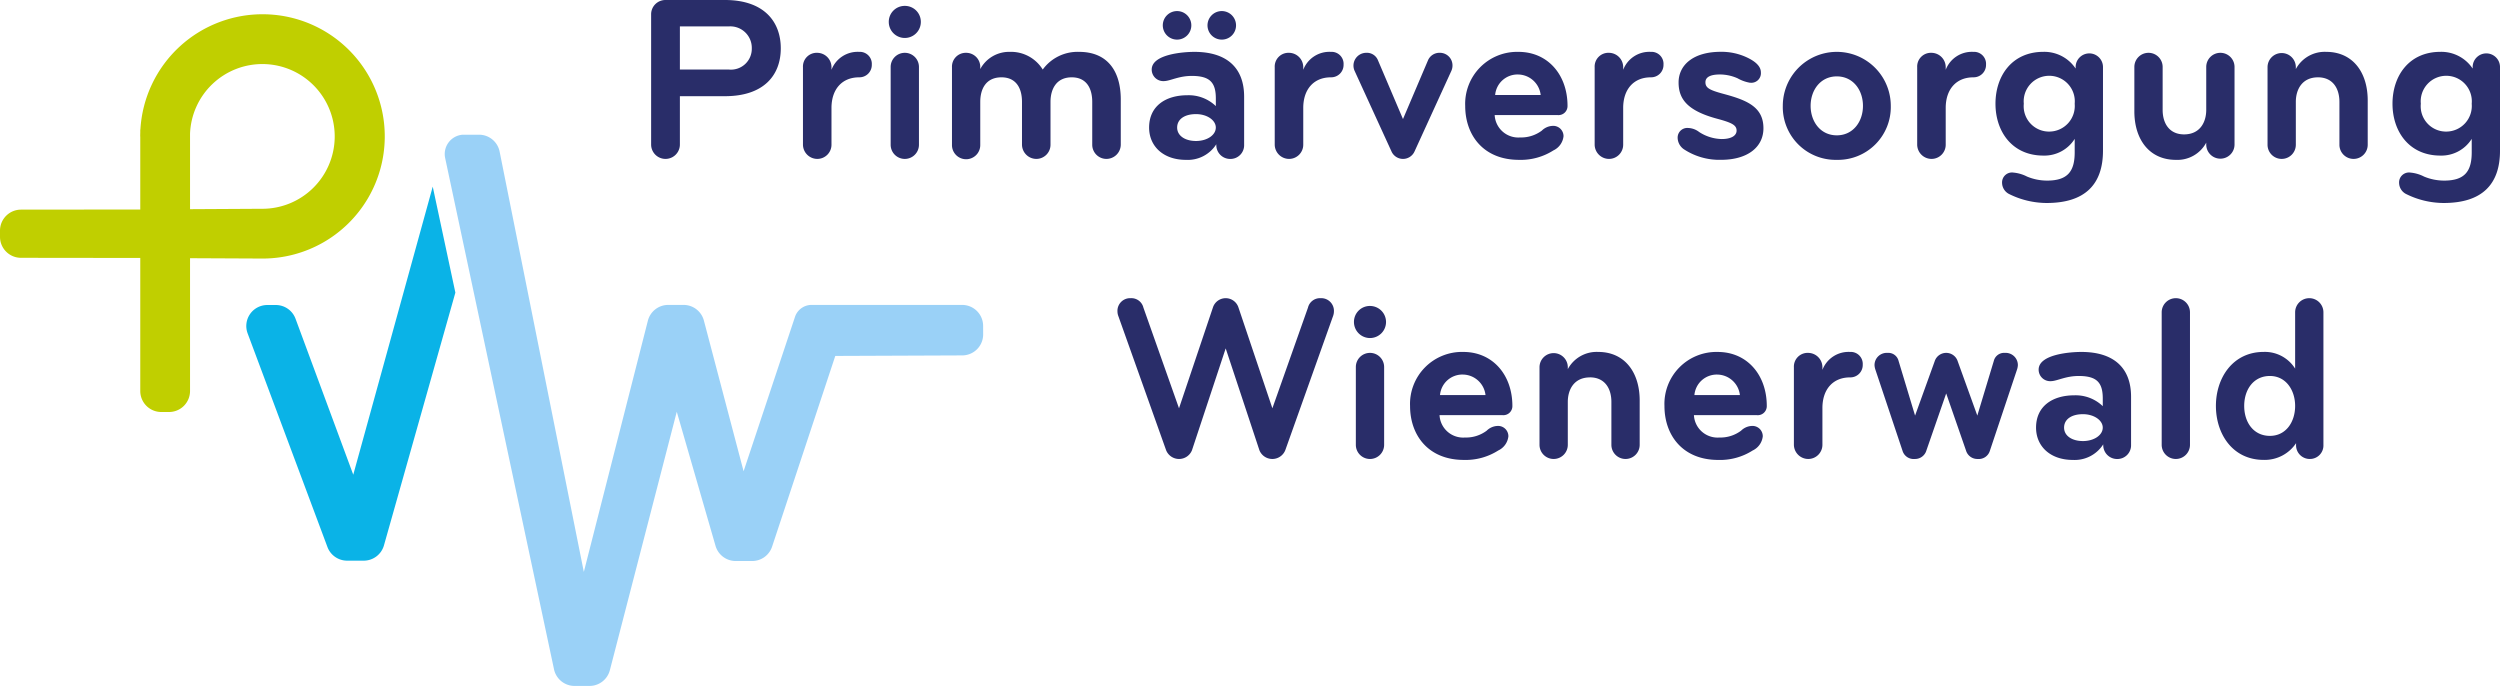 <svg xmlns="http://www.w3.org/2000/svg" xmlns:xlink="http://www.w3.org/1999/xlink" id="Gruppe_82" data-name="Gruppe 82" width="329.076" height="90.289" viewBox="0 0 329.076 90.289"><defs><clipPath id="clip-path"><rect id="Rechteck_24" data-name="Rechteck 24" width="329.076" height="90.289" fill="none"></rect></clipPath></defs><g id="Gruppe_75" data-name="Gruppe 75" clip-path="url(#clip-path)"><path id="Pfad_40" data-name="Pfad 40" d="M34.926,1.881A16.1,16.1,0,0,0,18.481,17.052h-.017v.4c-.006.169-.009.338-.009.508h.009v9.618L2.75,27.594A2.766,2.766,0,0,0,0,30.359v.813a2.764,2.764,0,0,0,2.752,2.764l15.712.019V51.467a2.764,2.764,0,0,0,2.764,2.765H22.25a2.765,2.765,0,0,0,2.765-2.765V33.987l9.518.046a16.078,16.078,0,0,0,.393-32.152m-.393,25.6-9.518.054V17.607a9.525,9.525,0,1,1,9.518,9.875" fill="#c0cf00"></path><path id="Pfad_41" data-name="Pfad 41" d="M58.592,20.785A2.551,2.551,0,0,1,60.9,17.731c.051,0,.1,0,.154,0h2a2.765,2.765,0,0,1,2.711,2.222L76.85,75.282l8.429-33.064a2.764,2.764,0,0,1,2.679-2.082H89.98a2.765,2.765,0,0,1,2.673,2.06L97.88,62.031l6.764-20.318a2.3,2.3,0,0,1,2.186-1.577h19.815a2.764,2.764,0,0,1,2.764,2.754l.005,1.117a2.765,2.765,0,0,1-2.754,2.776l-16.711.069-8.317,25.1a2.762,2.762,0,0,1-2.624,1.895H96.84a2.765,2.765,0,0,1-2.656-2l-5.1-17.647L80.277,88.218A2.766,2.766,0,0,1,77.6,90.289H75.629a2.765,2.765,0,0,1-2.71-2.216Z" fill="#9ad1f7"></path><path id="Pfad_42" data-name="Pfad 42" d="M56.961,24.567,46.5,62.486,38.9,41.954a2.765,2.765,0,0,0-2.592-1.805H35.185a2.765,2.765,0,0,0-2.59,3.732L43.1,72a2.765,2.765,0,0,0,2.59,1.8h2.191a2.765,2.765,0,0,0,2.66-2.014l9.4-33.269Z" fill="#0ab3e7"></path><path id="Pfad_43" data-name="Pfad 43" d="M167.484,53.743l4.686-13.252a1.63,1.63,0,0,1,1.676-1.241,1.667,1.667,0,0,1,1.738,1.769,1.72,1.72,0,0,1-.093.527l-6.3,17.69a1.834,1.834,0,0,1-3.414.031L161.339,45.86,156.9,59.267a1.834,1.834,0,0,1-3.414-.031l-6.3-17.69a1.72,1.72,0,0,1-.093-.527,1.667,1.667,0,0,1,1.738-1.769,1.63,1.63,0,0,1,1.676,1.241l4.686,13.252,4.469-13.283a1.766,1.766,0,0,1,3.352,0Z" fill="#292d69"></path><path id="Pfad_44" data-name="Pfad 44" d="M180.332,40.274a2.111,2.111,0,1,1-2.11,2.111,2.093,2.093,0,0,1,2.11-2.111m-1.862,8.038a1.862,1.862,0,1,1,3.724,0V58.554a1.862,1.862,0,0,1-3.724,0Z" fill="#292d69"></path><path id="Pfad_45" data-name="Pfad 45" d="M197.742,54.643h-8.255a3.114,3.114,0,0,0,3.351,2.948,4.541,4.541,0,0,0,2.855-.9,2.142,2.142,0,0,1,1.366-.621,1.356,1.356,0,0,1,1.49,1.366,2.334,2.334,0,0,1-1.335,1.862,7.977,7.977,0,0,1-4.531,1.241c-4.655,0-7.076-3.227-7.076-7.106a6.84,6.84,0,0,1,7.014-7.107c3.879,0,6.455,3.041,6.455,7.107a1.19,1.19,0,0,1-1.334,1.21m-5.121-5.338a2.953,2.953,0,0,0-3.072,2.7h5.989a3.036,3.036,0,0,0-2.917-2.7" fill="#292d69"></path><path id="Pfad_46" data-name="Pfad 46" d="M209.287,49.677c-2.079,0-2.917,1.583-2.917,3.228v5.648a1.862,1.862,0,0,1-3.724,0V48.343a1.862,1.862,0,1,1,3.724,0v.248a4.306,4.306,0,0,1,4-2.266c3.476,0,5.462,2.669,5.462,6.393v5.835a1.862,1.862,0,0,1-3.724,0V52.9c0-1.8-.9-3.228-2.824-3.228" fill="#292d69"></path><path id="Pfad_47" data-name="Pfad 47" d="M231.228,54.643h-8.256a3.115,3.115,0,0,0,3.352,2.948,4.543,4.543,0,0,0,2.855-.9,2.142,2.142,0,0,1,1.366-.621,1.356,1.356,0,0,1,1.489,1.366A2.332,2.332,0,0,1,230.7,59.3a7.977,7.977,0,0,1-4.531,1.241c-4.655,0-7.076-3.227-7.076-7.106a6.84,6.84,0,0,1,7.014-7.107c3.879,0,6.455,3.041,6.455,7.107a1.19,1.19,0,0,1-1.334,1.21m-5.121-5.338a2.953,2.953,0,0,0-3.072,2.7h5.989a3.036,3.036,0,0,0-2.917-2.7" fill="#292d69"></path><path id="Pfad_48" data-name="Pfad 48" d="M243.517,49.677c-2.2,0-3.631,1.521-3.631,4.035v4.841a1.868,1.868,0,0,1-1.862,1.862,1.894,1.894,0,0,1-1.893-1.862V48.343a1.808,1.808,0,0,1,1.893-1.893,1.894,1.894,0,0,1,1.862,1.893v.341a3.683,3.683,0,0,1,3.631-2.359A1.579,1.579,0,0,1,245.193,48a1.631,1.631,0,0,1-1.676,1.676" fill="#292d69"></path><path id="Pfad_49" data-name="Pfad 49" d="M260.275,54.705l2.172-7.2a1.392,1.392,0,0,1,1.459-1.055,1.608,1.608,0,0,1,1.707,1.614,2.2,2.2,0,0,1-.124.62L261.92,59.36a1.522,1.522,0,0,1-1.583,1.055,1.558,1.558,0,0,1-1.552-1.117l-2.607-7.51-2.606,7.51a1.558,1.558,0,0,1-1.552,1.117,1.522,1.522,0,0,1-1.583-1.055l-3.569-10.676a2.2,2.2,0,0,1-.124-.62,1.608,1.608,0,0,1,1.707-1.614,1.39,1.39,0,0,1,1.458,1.055l2.173,7.2,2.576-7.138a1.593,1.593,0,0,1,3.041,0Z" fill="#292d69"></path><path id="Pfad_50" data-name="Pfad 50" d="M276.848,58.491a4.452,4.452,0,0,1-4,2.049c-2.98,0-4.842-1.8-4.842-4.252,0-2.824,2.173-4.252,5.028-4.252a5.152,5.152,0,0,1,3.755,1.428v-.993c0-2.08-.745-2.98-3.166-2.98-1.769,0-2.855.683-3.693.683a1.518,1.518,0,0,1-1.583-1.52c0-2.018,4.159-2.328,5.618-2.328,4.22,0,6.548,2.048,6.548,5.9v6.331a1.8,1.8,0,0,1-1.831,1.862,1.822,1.822,0,0,1-1.831-1.862Zm-2.669-3.972c-1.521,0-2.483.683-2.483,1.769s1.055,1.769,2.483,1.769c1.459,0,2.607-.776,2.607-1.769,0-.962-1.148-1.769-2.607-1.769" fill="#292d69"></path><path id="Pfad_51" data-name="Pfad 51" d="M284.544,41.112a1.862,1.862,0,1,1,3.724,0V58.553a1.862,1.862,0,0,1-3.724,0Z" fill="#292d69"></path><path id="Pfad_52" data-name="Pfad 52" d="M305.833,58.553a1.777,1.777,0,0,1-1.8,1.862,1.8,1.8,0,0,1-1.8-1.893v-.186a4.962,4.962,0,0,1-4.252,2.2c-4.127,0-6.3-3.445-6.3-7.107s2.2-7.107,6.3-7.107a4.7,4.7,0,0,1,4.128,2.2V41.112a1.862,1.862,0,1,1,3.724,0Zm-7.045-1.179c2.141,0,3.321-1.862,3.321-3.941s-1.211-3.942-3.321-3.942c-2.141,0-3.383,1.769-3.383,3.942s1.242,3.941,3.383,3.941" fill="#292d69"></path><path id="Pfad_53" data-name="Pfad 53" d="M95.421,12.662H89.494v6.362a1.893,1.893,0,0,1-3.786,0V1.893A1.88,1.88,0,0,1,87.6,0h7.82c5.152,0,7.355,2.855,7.355,6.362s-2.2,6.3-7.355,6.3m.528-9.186H89.494V9.155h6.455a2.745,2.745,0,0,0,3.01-2.793,2.829,2.829,0,0,0-3.01-2.886" fill="#292d69"></path><path id="Pfad_54" data-name="Pfad 54" d="M113.08,10.179c-2.2,0-3.631,1.521-3.631,4.035v4.841a1.868,1.868,0,0,1-1.862,1.862,1.894,1.894,0,0,1-1.893-1.862V8.845a1.808,1.808,0,0,1,1.893-1.893,1.894,1.894,0,0,1,1.862,1.893v.341a3.683,3.683,0,0,1,3.631-2.359A1.579,1.579,0,0,1,114.756,8.5a1.631,1.631,0,0,1-1.676,1.676" fill="#292d69"></path><path id="Pfad_55" data-name="Pfad 55" d="M119.1.776a2.093,2.093,0,0,1,2.11,2.111,2.11,2.11,0,0,1-4.22,0A2.093,2.093,0,0,1,119.1.776m-1.862,8.038a1.862,1.862,0,1,1,3.724,0V19.056a1.862,1.862,0,0,1-3.724,0Z" fill="#292d69"></path><path id="Pfad_56" data-name="Pfad 56" d="M145.635,20.917a1.868,1.868,0,0,1-1.863-1.862V13.407c0-1.8-.775-3.228-2.7-3.228-2.047,0-2.793,1.583-2.793,3.228v5.648a1.868,1.868,0,0,1-1.862,1.862,1.894,1.894,0,0,1-1.892-1.862V13.407c0-1.8-.776-3.228-2.7-3.228-2.08,0-2.793,1.583-2.793,3.228v5.648a1.862,1.862,0,1,1-3.723,0V8.845a1.817,1.817,0,0,1,1.862-1.893,1.854,1.854,0,0,1,1.861,1.893v.248a4.3,4.3,0,0,1,3.879-2.266,4.9,4.9,0,0,1,4.345,2.328,5.67,5.67,0,0,1,4.78-2.328c3.755,0,5.492,2.545,5.492,6.269v5.959a1.894,1.894,0,0,1-1.892,1.862" fill="#292d69"></path><path id="Pfad_57" data-name="Pfad 57" d="M160.1,18.993a4.451,4.451,0,0,1-4,2.049c-2.979,0-4.842-1.8-4.842-4.252,0-2.824,2.173-4.252,5.028-4.252a5.15,5.15,0,0,1,3.755,1.428v-.993c0-2.08-.745-2.98-3.165-2.98-1.769,0-2.855.683-3.693.683a1.519,1.519,0,0,1-1.583-1.521c0-2.017,4.159-2.327,5.617-2.327,4.221,0,6.548,2.048,6.548,5.9v6.331a1.8,1.8,0,0,1-1.831,1.862,1.821,1.821,0,0,1-1.831-1.862Zm-5.12-13.779a1.878,1.878,0,1,1,0-3.755,1.878,1.878,0,0,1,0,3.755m2.451,9.807c-1.52,0-2.482.682-2.482,1.769s1.055,1.769,2.482,1.769c1.459,0,2.607-.776,2.607-1.769,0-.962-1.148-1.769-2.607-1.769m3.383-9.807A1.878,1.878,0,1,1,162.7,3.352a1.868,1.868,0,0,1-1.893,1.862" fill="#292d69"></path><path id="Pfad_58" data-name="Pfad 58" d="M175.179,10.179c-2.2,0-3.631,1.521-3.631,4.035v4.841a1.868,1.868,0,0,1-1.862,1.862,1.894,1.894,0,0,1-1.893-1.862V8.845a1.808,1.808,0,0,1,1.893-1.893,1.894,1.894,0,0,1,1.862,1.893v.341a3.683,3.683,0,0,1,3.631-2.359A1.579,1.579,0,0,1,176.855,8.5a1.631,1.631,0,0,1-1.676,1.676" fill="#292d69"></path><path id="Pfad_59" data-name="Pfad 59" d="M191.037,9.341,186.2,19.924a1.661,1.661,0,0,1-3.042,0L178.313,9.341a1.684,1.684,0,0,1,1.521-2.39,1.564,1.564,0,0,1,1.551.993l3.29,7.728,3.29-7.728a1.636,1.636,0,0,1,1.551-.993,1.657,1.657,0,0,1,1.676,1.707,1.69,1.69,0,0,1-.155.683" fill="#292d69"></path><path id="Pfad_60" data-name="Pfad 60" d="M205,15.145h-8.255a3.114,3.114,0,0,0,3.351,2.948,4.541,4.541,0,0,0,2.855-.9,2.142,2.142,0,0,1,1.366-.621,1.356,1.356,0,0,1,1.49,1.366,2.334,2.334,0,0,1-1.335,1.862,7.977,7.977,0,0,1-4.531,1.241c-4.655,0-7.076-3.227-7.076-7.106a6.84,6.84,0,0,1,7.014-7.107c3.879,0,6.455,3.041,6.455,7.107A1.19,1.19,0,0,1,205,15.145m-5.121-5.338a2.953,2.953,0,0,0-3.072,2.7H202.8a3.036,3.036,0,0,0-2.917-2.7" fill="#292d69"></path><path id="Pfad_61" data-name="Pfad 61" d="M217.291,10.179c-2.2,0-3.631,1.521-3.631,4.035v4.841a1.868,1.868,0,0,1-1.862,1.862,1.894,1.894,0,0,1-1.893-1.862V8.845A1.808,1.808,0,0,1,211.8,6.952a1.894,1.894,0,0,1,1.862,1.893v.341a3.683,3.683,0,0,1,3.631-2.359A1.579,1.579,0,0,1,218.967,8.5a1.631,1.631,0,0,1-1.676,1.676" fill="#292d69"></path><path id="Pfad_62" data-name="Pfad 62" d="M230.357,10.893a5.027,5.027,0,0,1-1.645-.59,5.8,5.8,0,0,0-2.3-.5c-1.149,0-1.925.279-1.925,1.024,0,.776.59,1.055,2.576,1.583,2.948.807,5.059,1.707,5.059,4.469,0,2.482-2.079,4.158-5.586,4.158a8.492,8.492,0,0,1-4.9-1.4,1.875,1.875,0,0,1-.807-1.583,1.271,1.271,0,0,1,1.366-1.21,2.521,2.521,0,0,1,1.459.527,5.625,5.625,0,0,0,2.979.931c1.179,0,1.955-.4,1.955-1.117,0-.745-.714-1.055-2.545-1.552-3.941-1.055-5.09-2.606-5.09-4.779,0-2.265,1.894-4.035,5.556-4.035a7.891,7.891,0,0,1,3.382.714c1.087.5,1.894,1.149,1.894,1.987a1.26,1.26,0,0,1-1.428,1.365" fill="#292d69"></path><path id="Pfad_63" data-name="Pfad 63" d="M241.778,21.041a6.952,6.952,0,0,1-7.107-7.107,7.107,7.107,0,1,1,14.214,0,6.952,6.952,0,0,1-7.107,7.107m0-10.986c-2.141,0-3.445,1.8-3.445,3.879s1.3,3.88,3.445,3.88,3.445-1.8,3.445-3.88-1.3-3.879-3.445-3.879" fill="#292d69"></path><path id="Pfad_64" data-name="Pfad 64" d="M259.746,10.179c-2.2,0-3.631,1.521-3.631,4.035v4.841a1.868,1.868,0,0,1-1.862,1.862,1.894,1.894,0,0,1-1.893-1.862V8.845a1.808,1.808,0,0,1,1.893-1.893,1.894,1.894,0,0,1,1.862,1.893v.341a3.683,3.683,0,0,1,3.631-2.359A1.579,1.579,0,0,1,261.422,8.5a1.631,1.631,0,0,1-1.676,1.676" fill="#292d69"></path><path id="Pfad_65" data-name="Pfad 65" d="M269.4,26.72a11.16,11.16,0,0,1-4.873-1.148,1.68,1.68,0,0,1-.993-1.489,1.306,1.306,0,0,1,1.49-1.366,4.882,4.882,0,0,1,1.8.527,6.882,6.882,0,0,0,2.638.528c2.7,0,3.631-1.21,3.631-3.724V18.279a4.7,4.7,0,0,1-4.128,2.2c-4.1,0-6.3-3.165-6.3-6.827s2.172-6.828,6.3-6.828a4.962,4.962,0,0,1,4.252,2.2V8.845a1.8,1.8,0,1,1,3.6-.032V19.831c0,4.438-2.359,6.889-7.417,6.889m.372-9.4a3.372,3.372,0,0,0,3.321-3.662,3.365,3.365,0,1,0-6.7,0,3.336,3.336,0,0,0,3.383,3.662" fill="#292d69"></path><path id="Pfad_66" data-name="Pfad 66" d="M287.491,17.69c2.079,0,2.917-1.583,2.917-3.228V8.814a1.862,1.862,0,1,1,3.724,0v10.21a1.862,1.862,0,1,1-3.724,0v-.248a4.306,4.306,0,0,1-4,2.266c-3.476,0-5.462-2.669-5.462-6.393V8.814a1.862,1.862,0,1,1,3.724,0v5.648c0,1.8.9,3.228,2.824,3.228" fill="#292d69"></path><path id="Pfad_67" data-name="Pfad 67" d="M305.118,10.179c-2.079,0-2.917,1.583-2.917,3.228v5.648a1.862,1.862,0,1,1-3.724,0V8.845a1.862,1.862,0,1,1,3.724,0v.248a4.306,4.306,0,0,1,4-2.266c3.476,0,5.462,2.669,5.462,6.393v5.835a1.862,1.862,0,0,1-3.724,0V13.407c0-1.8-.9-3.228-2.824-3.228" fill="#292d69"></path><path id="Pfad_68" data-name="Pfad 68" d="M321.66,26.72a11.16,11.16,0,0,1-4.873-1.148,1.678,1.678,0,0,1-.993-1.489,1.306,1.306,0,0,1,1.49-1.366,4.882,4.882,0,0,1,1.8.527,6.881,6.881,0,0,0,2.638.528c2.7,0,3.631-1.21,3.631-3.724V18.279a4.7,4.7,0,0,1-4.128,2.2c-4.1,0-6.3-3.165-6.3-6.827s2.172-6.828,6.3-6.828a4.962,4.962,0,0,1,4.252,2.2V8.845a1.8,1.8,0,1,1,3.6-.032V19.831c0,4.438-2.359,6.889-7.417,6.889m.372-9.4a3.372,3.372,0,0,0,3.321-3.662,3.365,3.365,0,1,0-6.7,0,3.336,3.336,0,0,0,3.383,3.662" fill="#292d69"></path></g></svg>